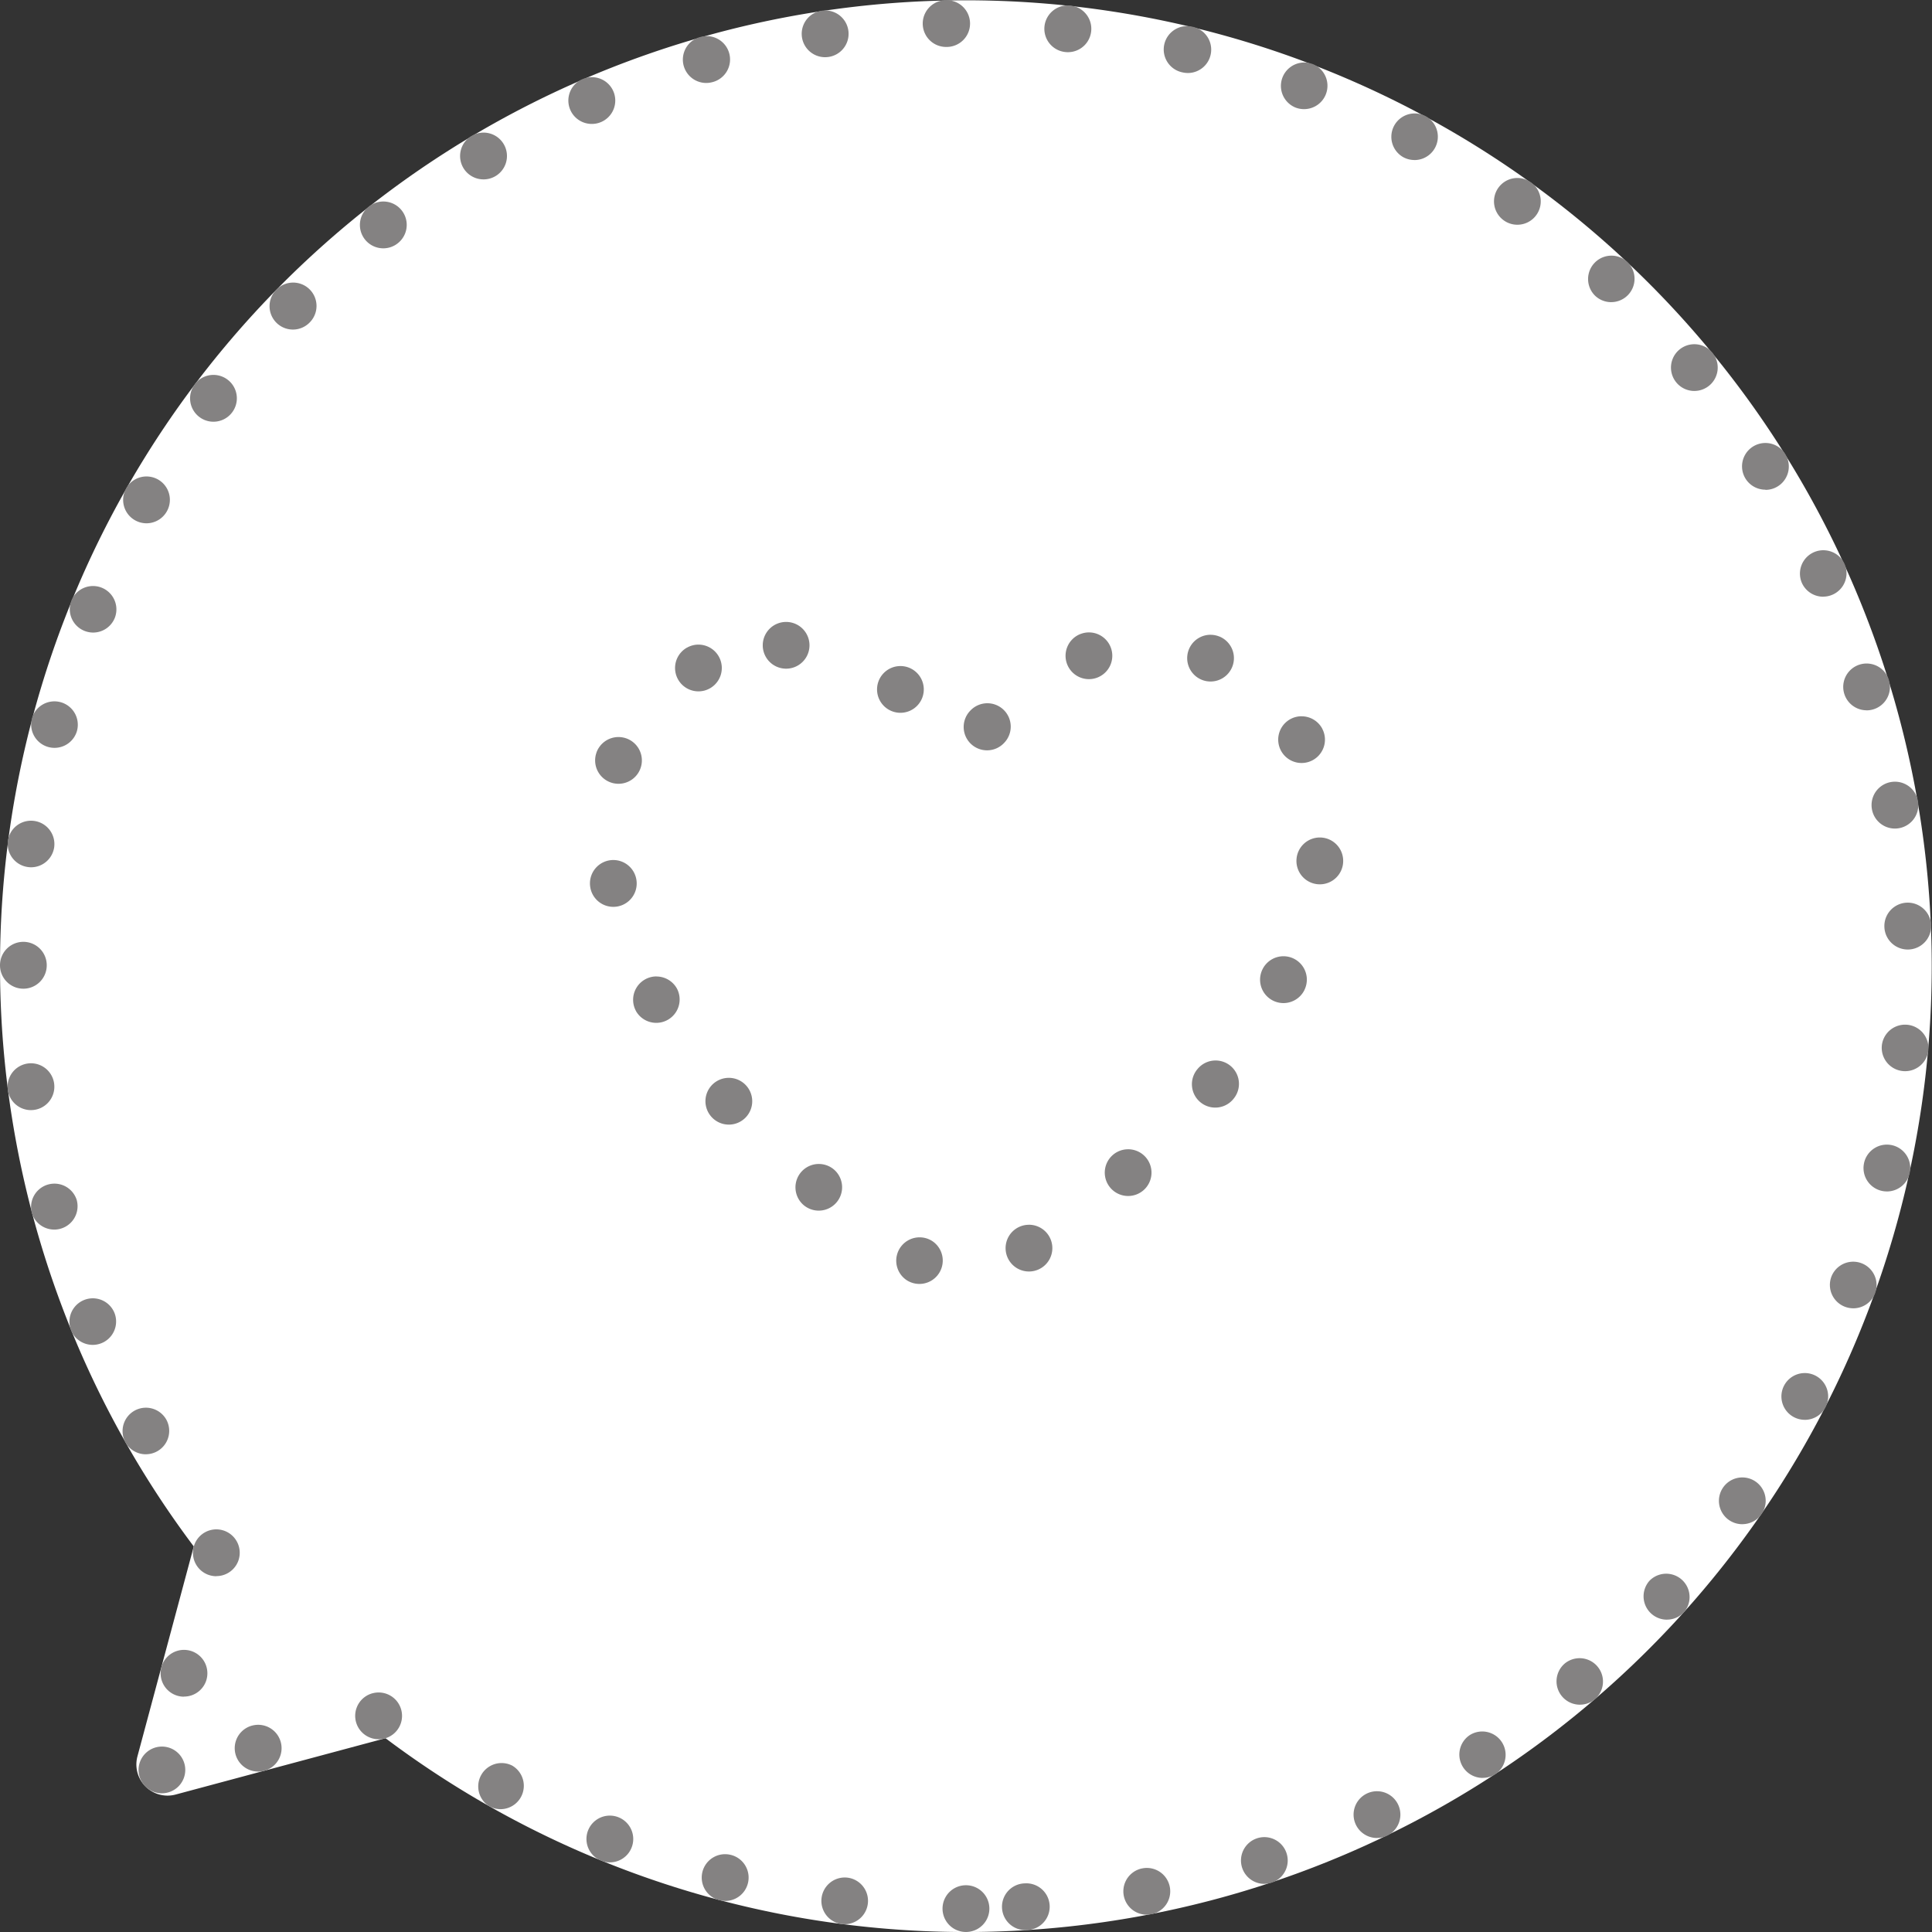 <svg xmlns="http://www.w3.org/2000/svg" width="124" height="124" viewBox="0 0 124 124"><rect x="0" y="0" width="124" height="124" fill="#333333" stroke="none"/><defs><style>.a{fill:#fff;}.b{fill:#848282;}</style></defs><g transform="translate(-1125 -4986.001)"><path class="a" d="M24.745,111.564l-13.474,3.615a2,2,0,0,1-2.45-2.45l3.615-13.474a61.991,61.991,0,1,1,12.308,12.309Z" transform="translate(1125 4986)"/><path class="b" d="M62,124h-.006a1.5,1.5,0,0,1,0-3H62a1.5,1.5,0,1,1,0,3Zm-7.791-.5a1.516,1.516,0,0,1-.193-.012h-.007a1.5,1.5,0,0,1,.385-2.975H54.4a1.5,1.5,0,0,1-.189,2.988Zm-7.662-1.494a1.5,1.5,0,0,1-.38-.049l-.007,0h-.006a1.5,1.5,0,0,1,.769-2.9h.005a1.5,1.5,0,0,1-.381,2.951Zm-7.4-2.475a1.5,1.5,0,0,1-.567-.112l-.009,0a1.5,1.5,0,0,1,1.138-2.776l0,0a1.5,1.5,0,0,1-.568,2.889Zm-7.021-3.413a1.493,1.493,0,0,1-.74-.2l0,0-.006,0a1.5,1.5,0,0,1,1.488-2.6l0,0a1.5,1.5,0,0,1-.743,2.8Zm-7.829-4.49a1.5,1.5,0,0,1-.388-2.949h.005a1.5,1.5,0,1,1,.777,2.9h-.005A1.5,1.5,0,0,1,24.294,111.632Zm-7.732,2.075a1.5,1.5,0,0,1-.388-2.949h.005a1.5,1.5,0,0,1,.778,2.9h-.005A1.5,1.5,0,0,1,16.562,113.707ZM10.394,115.1a1.5,1.5,0,1,1,1.073-2.547l0,0a1.5,1.5,0,0,1-1.075,2.545Zm-1.071-.449,0,0Zm0,0h0Zm2.487-5.753a1.5,1.5,0,0,1-1.451-1.885l0-.007v0a1.5,1.5,0,1,1,2.9.777v.005A1.5,1.5,0,0,1,11.807,108.891Zm2.075-7.732a1.5,1.5,0,0,1-1.45-1.888v-.006a1.5,1.5,0,1,1,2.9.777v.005A1.5,1.5,0,0,1,13.882,101.159ZM9.359,93.34a1.5,1.5,0,0,1-1.306-.759v0l0-.007a1.5,1.5,0,0,1,2.611-1.477l0,0a1.5,1.5,0,0,1-1.3,2.241ZM5.95,86.318a1.5,1.5,0,0,1-1.389-.933l0-.006a1.5,1.5,0,0,1,2.778-1.132l0,0A1.5,1.5,0,0,1,5.95,86.318Zm-2.471-7.4a1.5,1.5,0,0,1-1.45-1.119h0l0-.007a1.5,1.5,0,0,1,2.9-.759v.005a1.5,1.5,0,0,1-1.452,1.881ZM1.99,71.251A1.5,1.5,0,0,1,.5,69.945v-.01a1.5,1.5,0,0,1,2.976-.38v.005a1.5,1.5,0,0,1-1.49,1.69ZM1.5,63.458a1.5,1.5,0,0,1-1.5-1.5V61.95a1.5,1.5,0,0,1,3,0v.005A1.5,1.5,0,0,1,1.5,63.458ZM2,55.665a1.516,1.516,0,0,1-.194-.013,1.5,1.5,0,0,1-1.3-1.679v-.006a1.5,1.5,0,0,1,2.975.385v.005A1.5,1.5,0,0,1,2,55.665ZM3.5,48a1.5,1.5,0,0,1-1.451-1.883h0v-.005a1.5,1.5,0,0,1,2.9.767v.005A1.5,1.5,0,0,1,3.5,48Zm2.478-7.4a1.5,1.5,0,0,1-1.389-2.064l0-.006v0h0a1.5,1.5,0,0,1,2.776,1.137l0,0A1.5,1.5,0,0,1,5.982,40.6ZM9.4,33.587a1.5,1.5,0,0,1-1.3-2.242l0-.007a1.5,1.5,0,0,1,2.606,1.487l0,0A1.5,1.5,0,0,1,9.4,33.587Zm4.3-6.519a1.5,1.5,0,0,1-1.2-2.4h0l0-.006A1.5,1.5,0,0,1,14.9,26.468l0,0A1.5,1.5,0,0,1,13.694,27.068Zm5.1-5.915a1.5,1.5,0,0,1-1.071-2.55l0,0a1.5,1.5,0,1,1,2.142,2.1l0,0A1.5,1.5,0,0,1,18.792,21.153ZM24.6,15.939a1.5,1.5,0,0,1-.932-2.676l.011-.009a1.5,1.5,0,0,1,1.851,2.361l0,0A1.494,1.494,0,0,1,24.6,15.939Zm6.432-4.425a1.5,1.5,0,0,1-.771-2.788l.005,0A1.5,1.5,0,0,1,31.809,11.3l0,0A1.493,1.493,0,0,1,31.037,11.514Zm6.947-3.559a1.5,1.5,0,0,1-.6-2.875l.009,0a1.5,1.5,0,1,1,1.192,2.753l0,0A1.494,1.494,0,0,1,37.983,7.955ZM45.33,5.326a1.5,1.5,0,0,1-.412-2.943l.005,0a1.5,1.5,0,1,1,.825,2.884h-.005A1.5,1.5,0,0,1,45.33,5.326Zm7.627-1.654a1.5,1.5,0,0,1-.22-2.984h.005a1.5,1.5,0,0,1,.444,2.967h-.005A1.511,1.511,0,0,1,52.958,3.672Zm7.781-.658a1.5,1.5,0,0,1-.03-3h.037a1.5,1.5,0,0,1,.03,3h-.036Zm7.811.337a1.517,1.517,0,0,1-.162-.009h-.005A1.5,1.5,0,1,1,68.7.359h.007a1.5,1.5,0,0,1-.161,2.991Zm7.69,1.335a1.5,1.5,0,0,1-.353-.042h-.005a1.5,1.5,0,1,1,.7-2.916h.005a1.5,1.5,0,0,1-.351,2.959ZM83.69,7.005a1.5,1.5,0,0,1-.538-.1l0,0a1.5,1.5,0,0,1,1.076-2.8l.01,0a1.5,1.5,0,0,1-.543,2.9Zm7.088,3.266a1.494,1.494,0,0,1-.713-.181l0,0a1.5,1.5,0,0,1,1.424-2.64l.015.008a1.5,1.5,0,0,1-.721,2.816Zm6.609,4.154a1.493,1.493,0,0,1-.877-.284l0,0a1.5,1.5,0,0,1,1.757-2.432h0l0,0h0a1.5,1.5,0,0,1-.88,2.716Zm6.023,4.969a1.5,1.5,0,0,1-1.027-.407l0,0a1.5,1.5,0,0,1,2.053-2.187h0l0,0a1.5,1.5,0,0,1-1.027,2.593Zm5.338,5.7a1.5,1.5,0,0,1-1.159-.547l0,0a1.5,1.5,0,0,1,2.316-1.907l0,0,0,0a1.5,1.5,0,0,1-1.158,2.453Zm4.562,6.336a1.5,1.5,0,0,1-1.273-.7l0,0a1.5,1.5,0,0,1,2.542-1.594l0,.006a1.5,1.5,0,0,1-1.27,2.3Zm3.707,6.869a1.5,1.5,0,0,1-1.364-.875l0,0a1.5,1.5,0,0,1,2.725-1.254l0,0v0h0a1.5,1.5,0,0,1-1.363,2.125Zm2.786,7.29a1.5,1.5,0,0,1-1.433-1.057l0,0a1.5,1.5,0,0,1,2.865-.89l0,.012a1.5,1.5,0,0,1-1.435,1.939Zm1.817,7.591a1.5,1.5,0,0,1-1.477-1.246v-.005a1.5,1.5,0,0,1,2.956-.514l0,.015a1.5,1.5,0,0,1-1.481,1.75Zm.824,7.763a1.5,1.5,0,0,1-1.5-1.438V59.5a1.5,1.5,0,0,1,3-.127v.008a1.5,1.5,0,0,1-1.436,1.561Zm-.169,7.809q-.065,0-.13-.006a1.5,1.5,0,0,1-1.366-1.623v-.005a1.5,1.5,0,0,1,2.989.253v.012A1.5,1.5,0,0,1,122.277,68.752Zm-1.169,7.718a1.5,1.5,0,0,1-1.467-1.82v-.005a1.5,1.5,0,1,1,2.931.64v.007A1.5,1.5,0,0,1,121.109,76.471Zm-2.159,7.5a1.5,1.5,0,0,1-1.412-2.008l0,0a1.5,1.5,0,0,1,2.823,1.015v.007A1.5,1.5,0,0,1,118.95,83.971Zm-3.113,7.158a1.5,1.5,0,0,1-1.333-2.186l0,0a1.5,1.5,0,0,1,2.669,1.37l-.005.011A1.5,1.5,0,0,1,115.837,91.13Zm-4.011,6.7a1.5,1.5,0,0,1-1.233-2.352l0,0a1.5,1.5,0,0,1,2.472,1.7l-.009.012A1.5,1.5,0,0,1,111.826,97.826Zm-4.838,6.127a1.5,1.5,0,0,1-1.115-2.5l0,0a1.5,1.5,0,0,1,2.232,2l0,0v0A1.5,1.5,0,0,1,106.988,103.953Zm-5.583,5.457a1.5,1.5,0,0,1-.978-2.638l0,0a1.5,1.5,0,0,1,1.955,2.275l-.008.007A1.494,1.494,0,0,1,101.4,109.411Zm-6.236,4.7a1.5,1.5,0,0,1-.825-2.754l0,0A1.5,1.5,0,0,1,96,113.856l0,0h0l0,0A1.493,1.493,0,0,1,95.169,114.108Zm-6.788,3.855a1.5,1.5,0,0,1-.656-2.85l0,0a1.5,1.5,0,0,1,1.313,2.7l-.011.006A1.494,1.494,0,0,1,88.381,117.963Zm-7.23,2.945a1.5,1.5,0,0,1-.474-2.923l0,0a1.5,1.5,0,1,1,.949,2.846l-.008,0A1.5,1.5,0,0,1,81.151,120.908ZM73.6,122.89a1.5,1.5,0,0,1-.284-2.973h.005a1.5,1.5,0,0,1,.573,2.945l-.01,0A1.507,1.507,0,0,1,73.6,122.89Zm-7.743.99a1.5,1.5,0,0,1-.093-3h.005a1.5,1.5,0,1,1,.189,2.994h-.005Q65.905,123.88,65.858,123.88Z" transform="translate(1125 4986)"/><path class="b" d="M14.472,3h.006a1.5,1.5,0,0,1,0,3h0a1.5,1.5,0,1,1,0-3Zm19.434.672a1.5,1.5,0,1,1-.532.1l.006,0A1.5,1.5,0,0,1,33.906,3.672Zm7.814.154a1.493,1.493,0,0,1,.557.108l.006,0a1.5,1.5,0,1,1-.562-.11Zm-32.871.63a1.5,1.5,0,1,1-.735.193l.005,0A1.493,1.493,0,0,1,8.848,4.455ZM21.814,5.832a1.493,1.493,0,0,1,.9.3l0,0a1.5,1.5,0,1,1-1.8,2.4l0,0a1.5,1.5,0,0,1,.9-2.7Zm5.581,2.387a1.5,1.5,0,0,1,1.08,2.54l0,0a1.5,1.5,0,1,1-2.161-2.08l0,0A1.5,1.5,0,0,1,27.394,8.219Zm20.171.838a1.5,1.5,0,0,1,1.322.792l0,.005a1.5,1.5,0,1,1-1.325-.8ZM3.72,10.388a1.5,1.5,0,1,1-1.406.977l0-.006A1.5,1.5,0,0,1,3.72,10.388Zm45.01,6.447a1.5,1.5,0,0,1,1.49,1.686v.006a1.5,1.5,0,1,1-2.977-.372V18.15A1.5,1.5,0,0,1,48.73,16.835ZM3.389,18.281A1.5,1.5,0,0,1,4.86,19.5V19.5a1.5,1.5,0,0,1-2.945.573v-.006a1.5,1.5,0,0,1,1.474-1.786ZM46.4,24.457a1.5,1.5,0,0,1,1.348,2.156l0,.005a1.5,1.5,0,1,1-2.7-1.312l0,0A1.5,1.5,0,0,1,46.4,24.457Zm-40.244,1.3a1.5,1.5,0,0,1,1.316.778l0,0a1.5,1.5,0,0,1-2.629,1.444l0-.005a1.5,1.5,0,0,1,1.313-2.222Zm35.883,5.39A1.5,1.5,0,0,1,43.2,33.6l0,0A1.5,1.5,0,1,1,40.879,31.7l0,0A1.5,1.5,0,0,1,42.041,31.147ZM10.8,32.261a1.5,1.5,0,0,1,1.124.506l0,0A1.5,1.5,0,1,1,9.68,34.759l0,0A1.5,1.5,0,0,1,10.8,32.261Zm25.629,4.584a1.5,1.5,0,0,1,.983,2.633l0,0a1.5,1.5,0,1,1-1.965-2.267l0,0A1.494,1.494,0,0,1,36.429,36.846Zm-19.85.945a1.494,1.494,0,0,1,.953.342l0,0a1.5,1.5,0,0,1-1.908,2.315l0,0a1.5,1.5,0,0,1,.955-2.658Zm13.484,3.9a1.5,1.5,0,0,1,.84,2.744l0,0a1.5,1.5,0,0,1-1.678-2.487l0,0A1.493,1.493,0,0,1,30.063,41.692Zm-7.016.808a1.493,1.493,0,0,1,.815.242l0,0a1.5,1.5,0,0,1-1.632,2.517l0,0a1.5,1.5,0,0,1,.817-2.759Z" transform="translate(1160.977 5022.918)"/></g></svg>